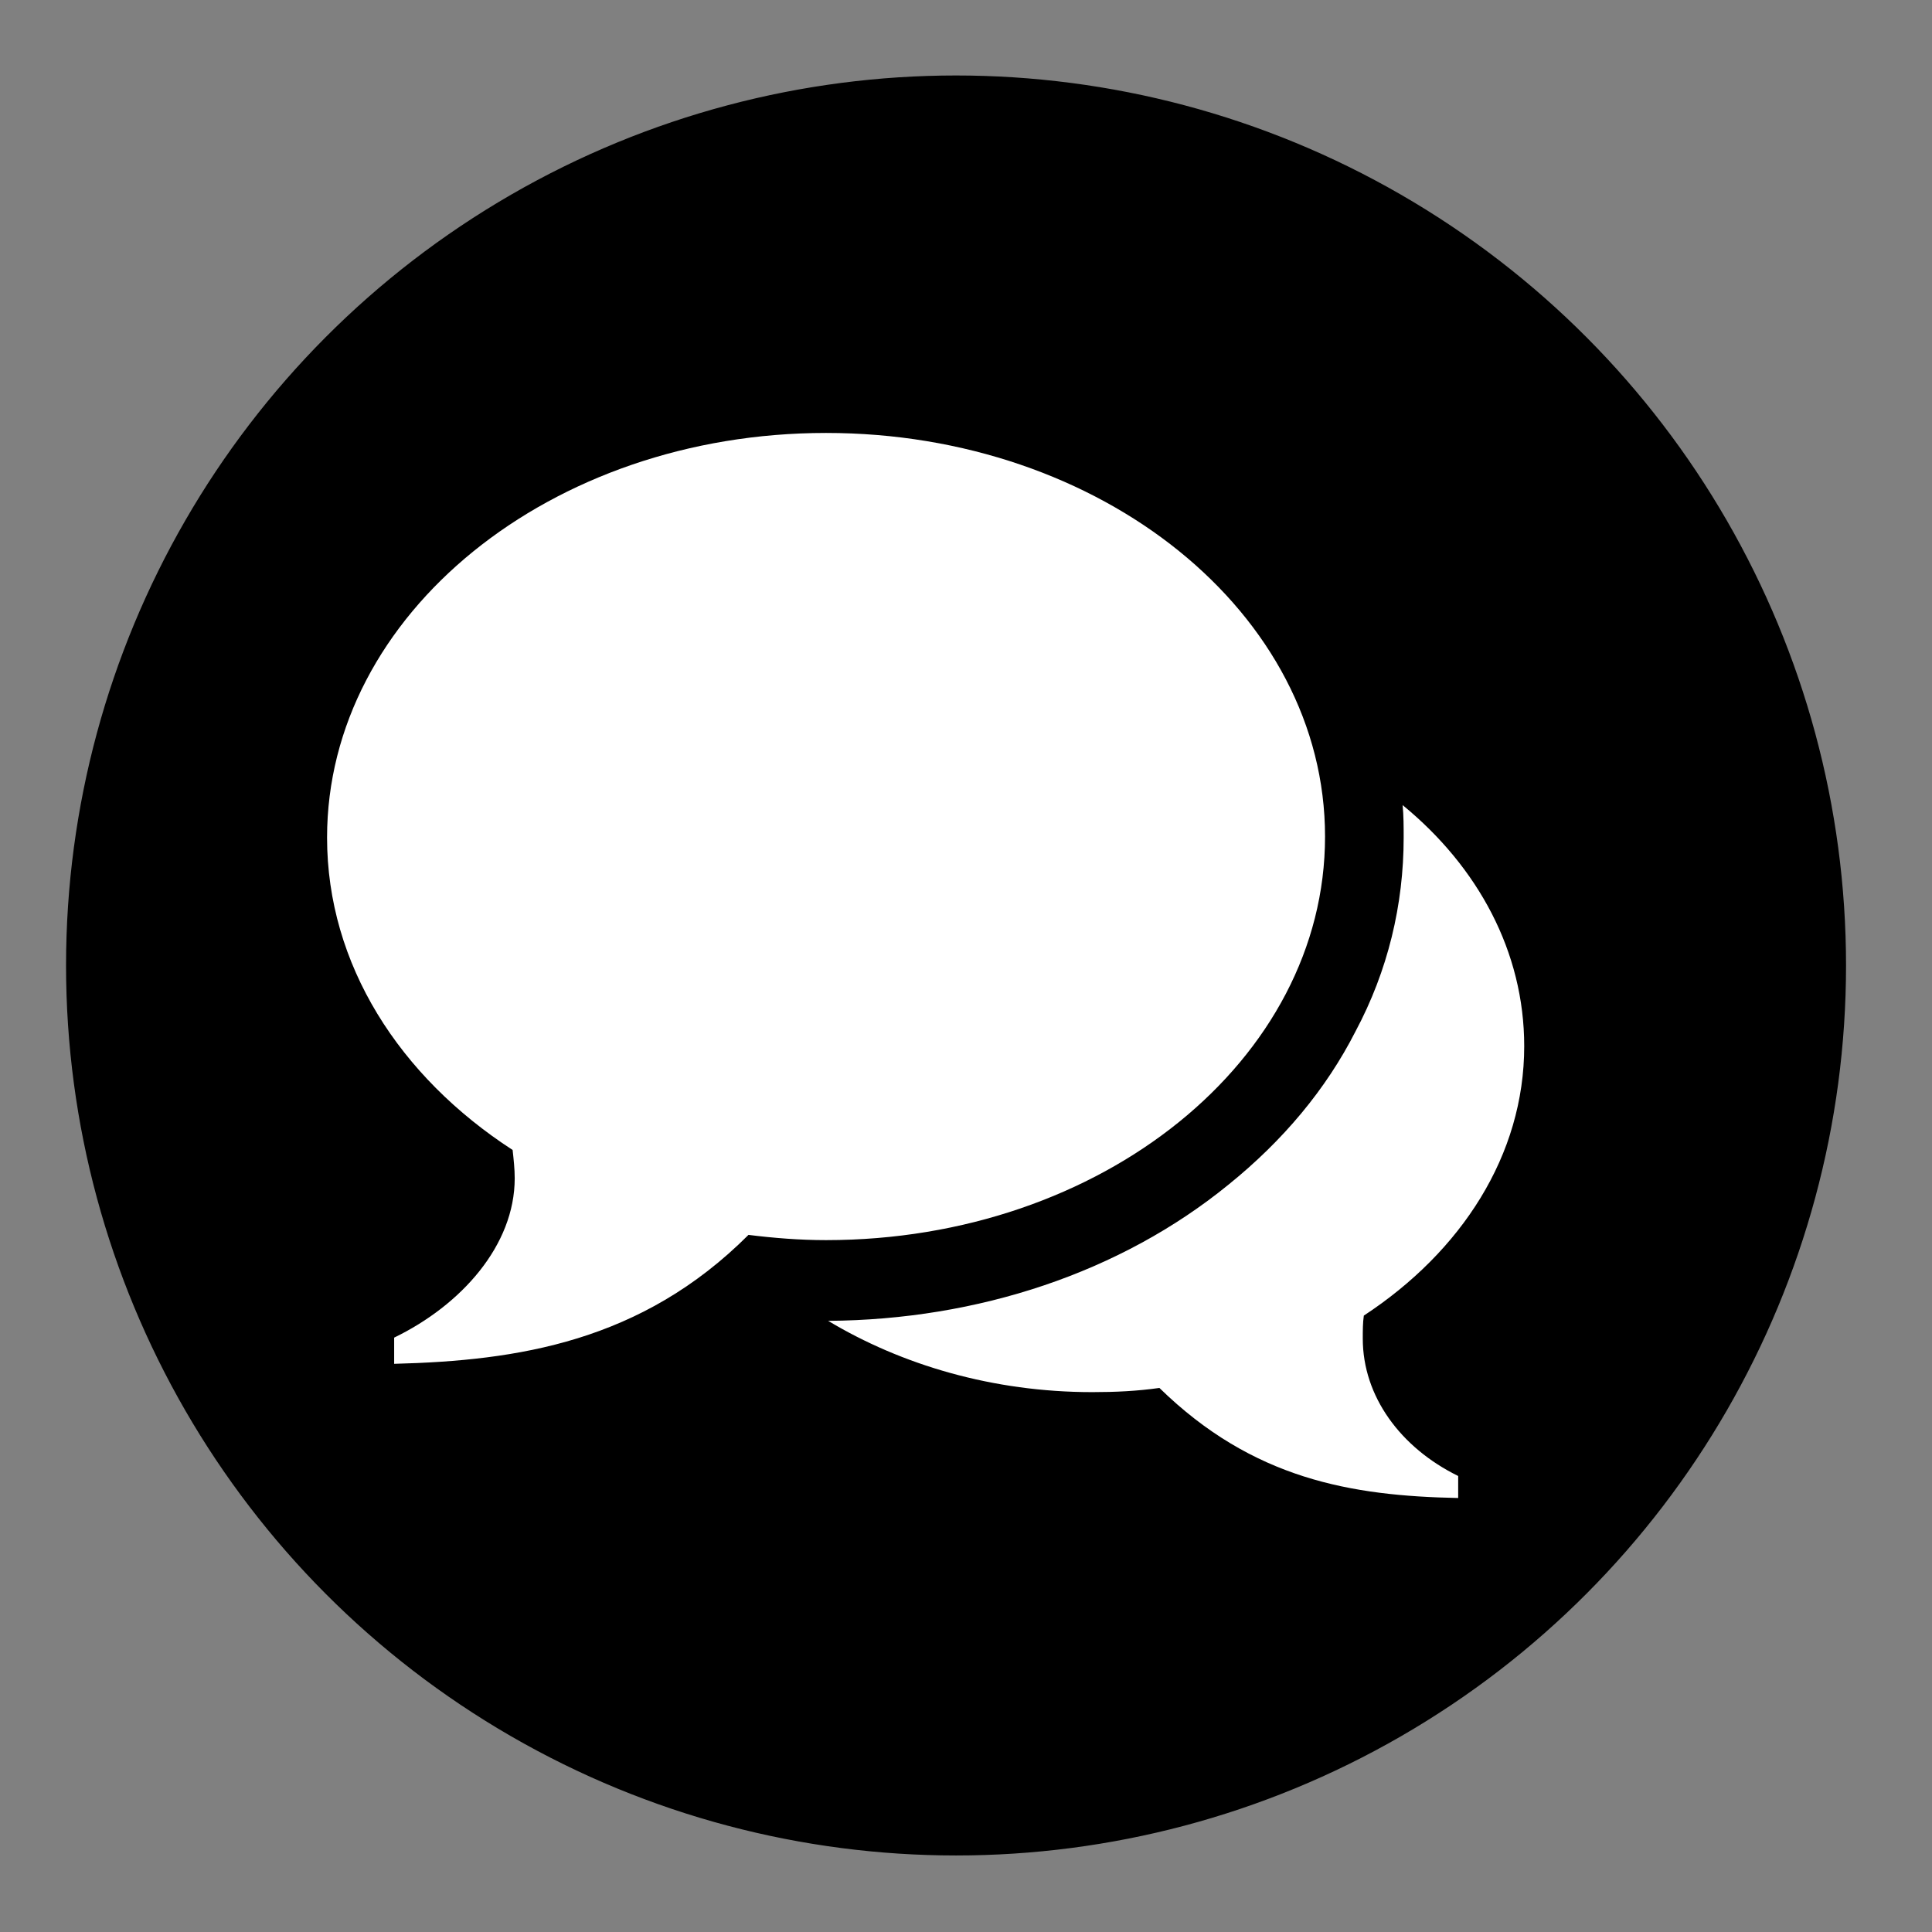 <?xml version="1.0" encoding="utf-8"?>
<!-- Generator: Adobe Illustrator 19.1.0, SVG Export Plug-In . SVG Version: 6.00 Build 0)  -->
<svg version="1.1" id="Ebene_1" xmlns="http://www.w3.org/2000/svg" xmlns:xlink="http://www.w3.org/1999/xlink" x="0px" y="0px"
	 viewBox="0 0 184.3 184.3" style="enable-background:new 0 0 184.3 184.3;" xml:space="preserve">
<rect x="0" y="0" width="184.3" height="184.3" fill="#808080" stroke="none"/>
<style type="text/css">
	.st0{stroke:#000000;stroke-miterlimit:10;}
	.st1{fill:#FFFFFF;}
</style>
<circle class="st0" cx="91.2" cy="92.1" r="84.4"/>
<path class="st1" d="M78.8,41.3L78.8,41.3c26.3,0,47.6,17.2,47.6,38.5c0,21.3-21.3,38.5-47.6,38.5c-2.5,0-5-0.2-7.4-0.5
	c-10.2,10.2-22,12-33.8,12.3v-2.5c6.4-3.1,11.5-8.8,11.5-15.2c0-0.9-0.1-1.8-0.2-2.7C38.1,102.7,31.2,92,31.2,79.9
	C31.2,58.6,52.5,41.3,78.8,41.3L78.8,41.3z M130,127.7c0,5.5,3.6,10.4,9.1,13.1v2.1c-10.2-0.2-19.6-1.8-28.5-10.5
	c-2.1,0.3-4.2,0.4-6.4,0.4c-9.5,0-18.2-2.6-25.2-6.8c14.3-0.1,27.9-4.6,38.2-13c5.2-4.2,9.3-9.1,12.1-14.6
	c3.1-5.8,4.6-12.1,4.6-18.5c0-1,0-2.1-0.1-3.1c7.2,5.9,11.6,14,11.6,23c0,10.4-6,19.6-15.3,25.7C130,126.2,130,126.9,130,127.7
	L130,127.7z M130,127.7"/>
</svg>
